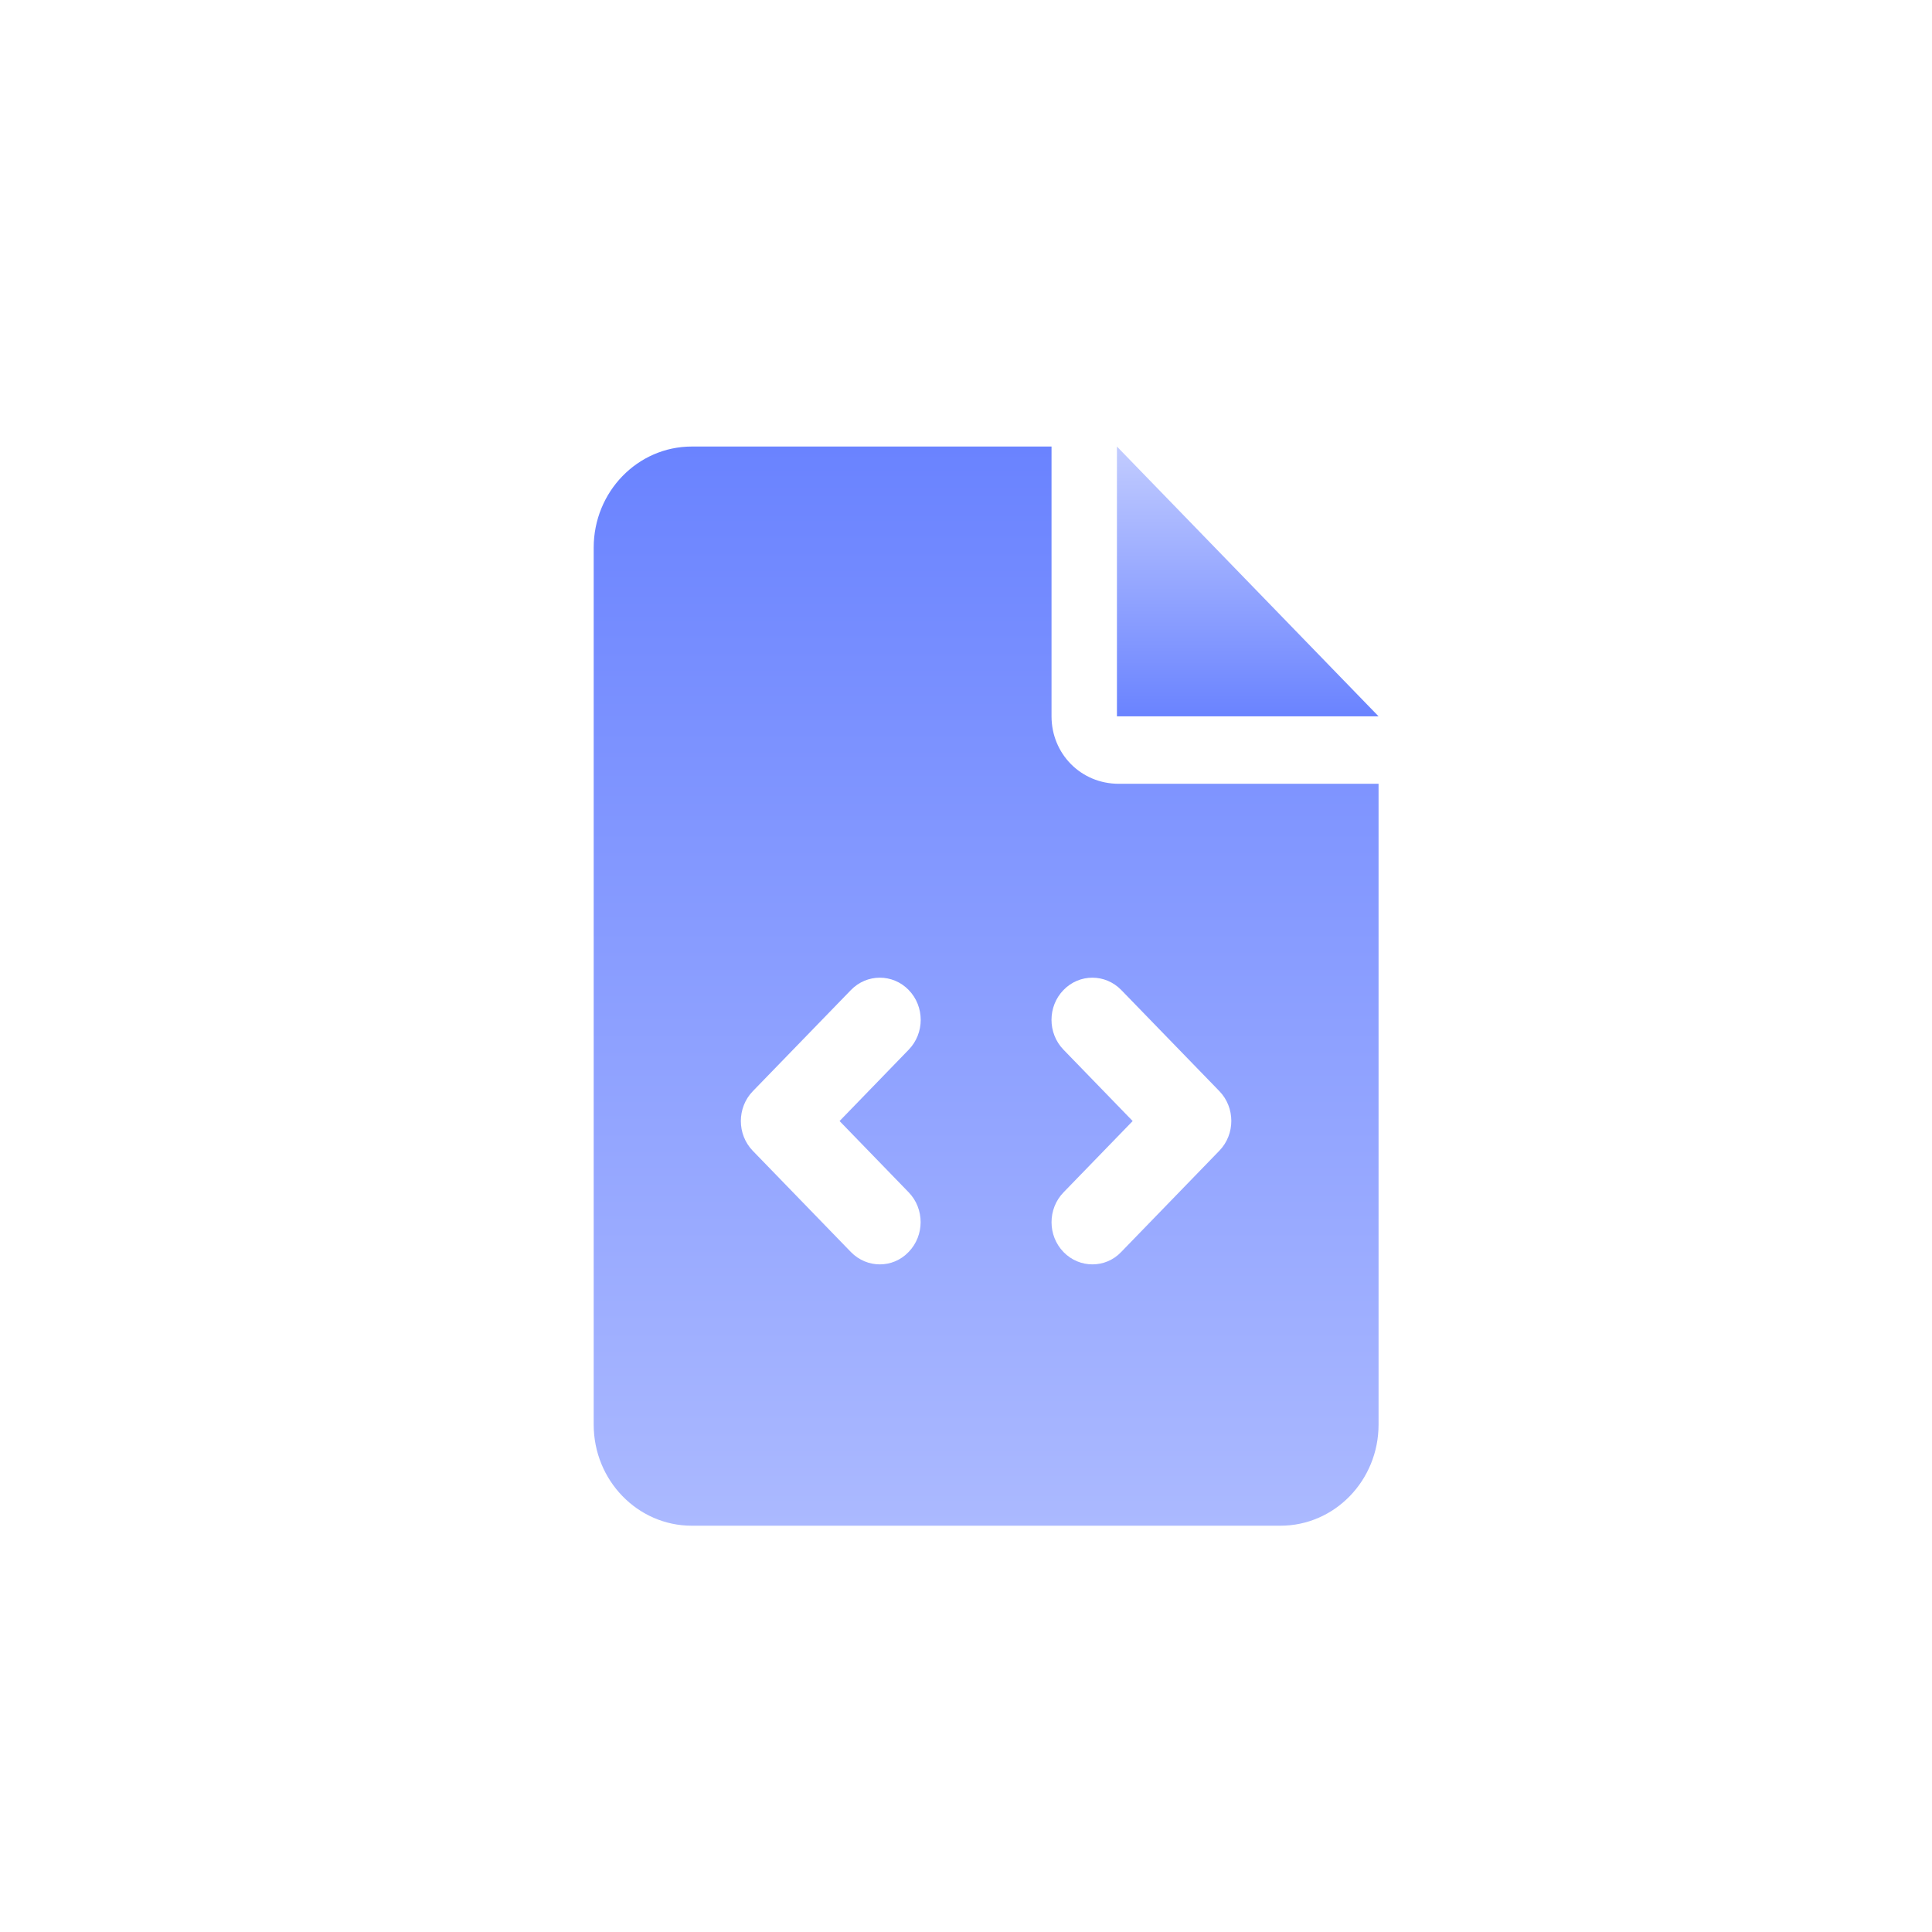 <svg width="48" height="48" viewBox="0 0 48 48" fill="none" xmlns="http://www.w3.org/2000/svg">
<g clip-path="url(#clip0_3543_25393)">
<path d="M26.125 17.797V11.094H17.188C15.841 11.094 14.75 12.219 14.75 13.607V35.393C14.75 36.78 15.841 37.906 17.188 37.906H31.812C33.159 37.906 34.25 36.781 34.25 35.393V19.473H27.796C26.851 19.473 26.125 18.724 26.125 17.797ZM22.575 29.622C22.972 30.031 22.972 30.695 22.575 31.104C22.377 31.313 22.118 31.413 21.859 31.413C21.6 31.413 21.34 31.311 21.141 31.107L18.704 28.593C18.307 28.184 18.307 27.519 18.704 27.11L21.141 24.597C21.538 24.188 22.181 24.188 22.577 24.597C22.974 25.006 22.974 25.67 22.577 26.079L20.859 27.852L22.575 29.622ZM30.294 27.108C30.691 27.517 30.691 28.181 30.294 28.59L27.857 31.104C27.659 31.313 27.4 31.413 27.141 31.413C26.882 31.413 26.621 31.311 26.423 31.107C26.026 30.698 26.026 30.033 26.423 29.624L28.141 27.852L26.422 26.079C26.025 25.67 26.025 25.006 26.422 24.597C26.818 24.188 27.461 24.188 27.858 24.597L30.294 27.108Z" fill="url(#paint0_linear_3543_25393)"/>
<path d="M27.75 17.797V11.094L34.25 17.797H27.75Z" fill="url(#paint1_linear_3543_25393)"/>
</g>
<defs>
<linearGradient id="paint0_linear_3543_25393" x1="24.5" y1="11.094" x2="24.5" y2="37.906" gradientUnits="userSpaceOnUse">
<stop stop-color="#6A83FF"/>
<stop offset="1" stop-color="#ABB9FF"/>
</linearGradient>
<linearGradient id="paint1_linear_3543_25393" x1="31" y1="11.094" x2="31" y2="17.797" gradientUnits="userSpaceOnUse">
<stop stop-color="#C2CCFF"/>
<stop offset="1" stop-color="#6A83FF"/>
</linearGradient>
<clipPath id="clip0_3543_25393">
<rect width="19.5" height="26.812" fill="white" transform="translate(14.75 11.094)"/>
</clipPath>
</defs>
</svg>
